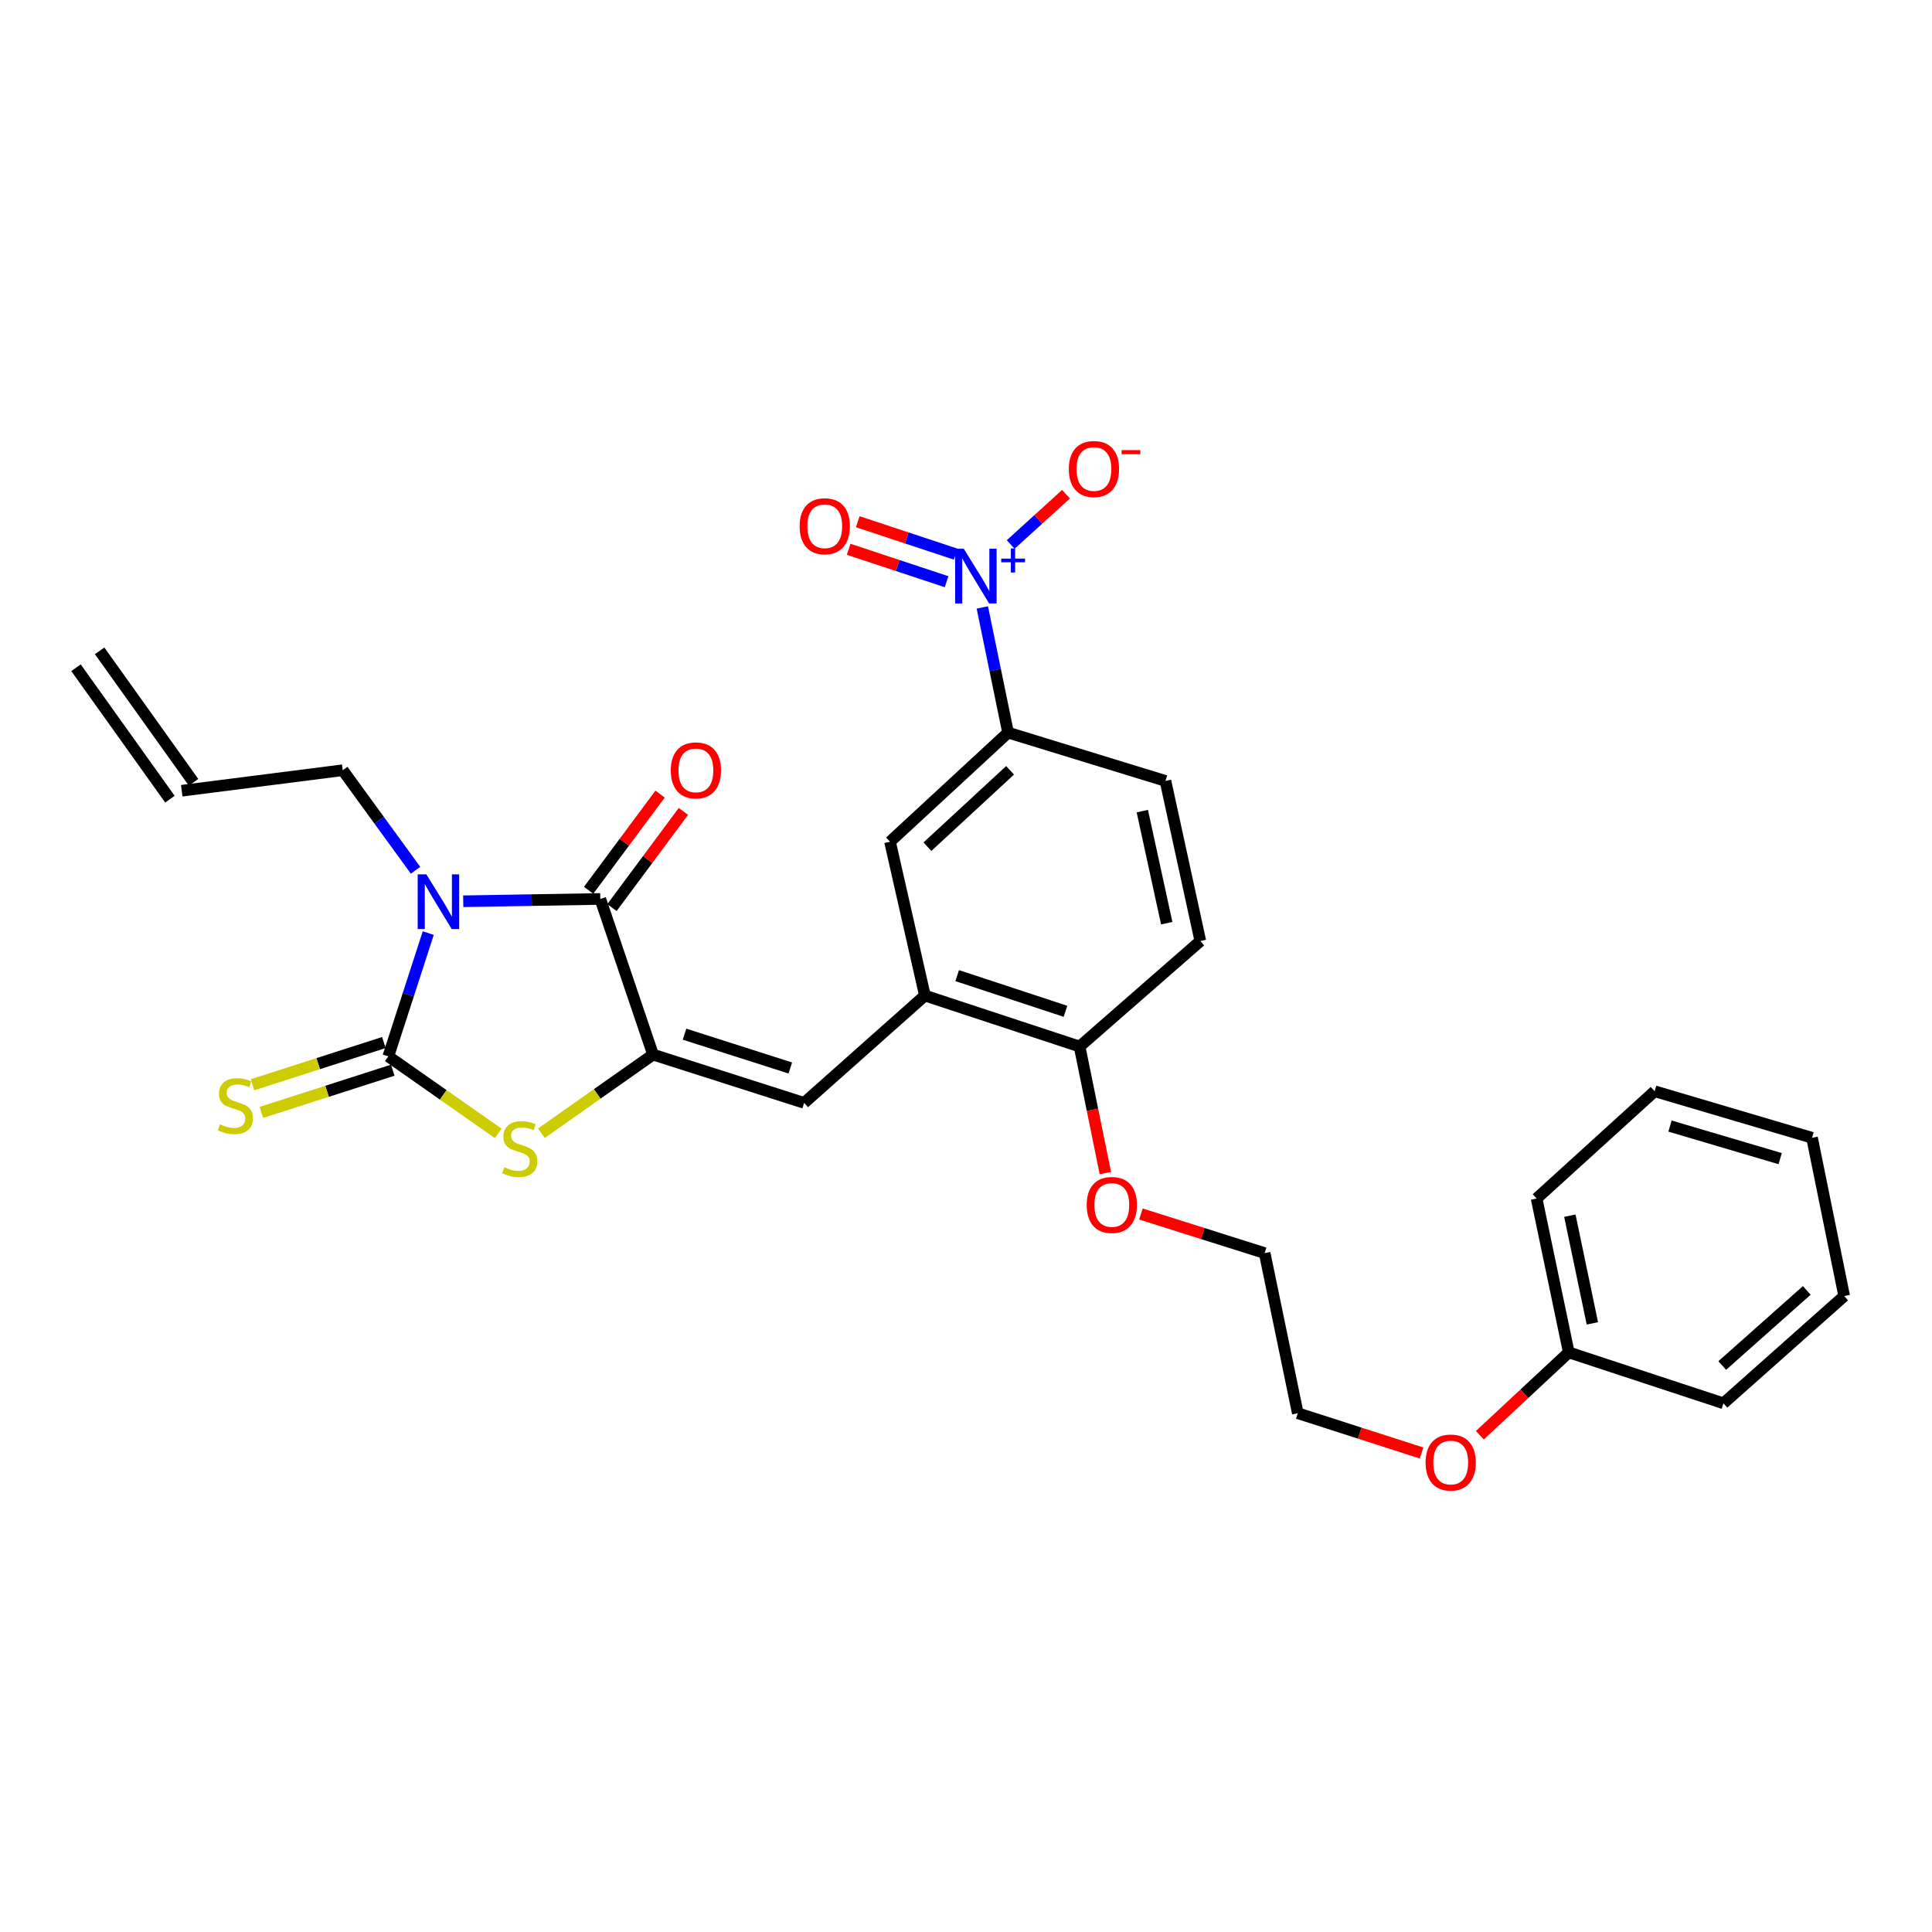 <?xml version='1.0' encoding='iso-8859-1'?>
<svg version='1.1' baseProfile='full'
              xmlns='http://www.w3.org/2000/svg'
                      xmlns:rdkit='http://www.rdkit.org/xml'
                      xmlns:xlink='http://www.w3.org/1999/xlink'
                  xml:space='preserve'
width='1000px' height='1000px' viewBox='0 0 1000 1000'>
<!-- END OF HEADER -->
<rect style='opacity:1.0;fill:#FFFFFF;stroke:none' width='1000' height='1000' x='0' y='0'> </rect>
<path class='bond-0' d='M 221.66,482.971 L 211.326,514.871' style='fill:none;fill-rule:evenodd;stroke:#0000FF;stroke-width:6px;stroke-linecap:butt;stroke-linejoin:miter;stroke-opacity:1' />
<path class='bond-0' d='M 211.326,514.871 L 200.992,546.772' style='fill:none;fill-rule:evenodd;stroke:#000000;stroke-width:6px;stroke-linecap:butt;stroke-linejoin:miter;stroke-opacity:1' />
<path class='bond-2' d='M 239.764,466.491 L 275.237,465.893' style='fill:none;fill-rule:evenodd;stroke:#0000FF;stroke-width:6px;stroke-linecap:butt;stroke-linejoin:miter;stroke-opacity:1' />
<path class='bond-2' d='M 275.237,465.893 L 310.71,465.296' style='fill:none;fill-rule:evenodd;stroke:#000000;stroke-width:6px;stroke-linecap:butt;stroke-linejoin:miter;stroke-opacity:1' />
<path class='bond-14' d='M 215.09,450.443 L 196.246,424.555' style='fill:none;fill-rule:evenodd;stroke:#0000FF;stroke-width:6px;stroke-linecap:butt;stroke-linejoin:miter;stroke-opacity:1' />
<path class='bond-14' d='M 196.246,424.555 L 177.402,398.666' style='fill:none;fill-rule:evenodd;stroke:#000000;stroke-width:6px;stroke-linecap:butt;stroke-linejoin:miter;stroke-opacity:1' />
<path class='bond-3' d='M 200.992,546.772 L 229.434,566.7' style='fill:none;fill-rule:evenodd;stroke:#000000;stroke-width:6px;stroke-linecap:butt;stroke-linejoin:miter;stroke-opacity:1' />
<path class='bond-3' d='M 229.434,566.7 L 257.875,586.628' style='fill:none;fill-rule:evenodd;stroke:#CCCC00;stroke-width:6px;stroke-linecap:butt;stroke-linejoin:miter;stroke-opacity:1' />
<path class='bond-8' d='M 198.692,539.617 L 164.69,550.546' style='fill:none;fill-rule:evenodd;stroke:#000000;stroke-width:6px;stroke-linecap:butt;stroke-linejoin:miter;stroke-opacity:1' />
<path class='bond-8' d='M 164.69,550.546 L 130.688,561.474' style='fill:none;fill-rule:evenodd;stroke:#CCCC00;stroke-width:6px;stroke-linecap:butt;stroke-linejoin:miter;stroke-opacity:1' />
<path class='bond-8' d='M 203.292,553.927 L 169.289,564.856' style='fill:none;fill-rule:evenodd;stroke:#000000;stroke-width:6px;stroke-linecap:butt;stroke-linejoin:miter;stroke-opacity:1' />
<path class='bond-8' d='M 169.289,564.856 L 135.287,575.784' style='fill:none;fill-rule:evenodd;stroke:#CCCC00;stroke-width:6px;stroke-linecap:butt;stroke-linejoin:miter;stroke-opacity:1' />
<path class='bond-1' d='M 338.008,545.862 L 310.71,465.296' style='fill:none;fill-rule:evenodd;stroke:#000000;stroke-width:6px;stroke-linecap:butt;stroke-linejoin:miter;stroke-opacity:1' />
<path class='bond-5' d='M 338.008,545.862 L 416.219,570.855' style='fill:none;fill-rule:evenodd;stroke:#000000;stroke-width:6px;stroke-linecap:butt;stroke-linejoin:miter;stroke-opacity:1' />
<path class='bond-5' d='M 354.315,535.293 L 409.063,552.788' style='fill:none;fill-rule:evenodd;stroke:#000000;stroke-width:6px;stroke-linecap:butt;stroke-linejoin:miter;stroke-opacity:1' />
<path class='bond-29' d='M 338.008,545.862 L 309.115,566.213' style='fill:none;fill-rule:evenodd;stroke:#000000;stroke-width:6px;stroke-linecap:butt;stroke-linejoin:miter;stroke-opacity:1' />
<path class='bond-29' d='M 309.115,566.213 L 280.221,586.564' style='fill:none;fill-rule:evenodd;stroke:#CCCC00;stroke-width:6px;stroke-linecap:butt;stroke-linejoin:miter;stroke-opacity:1' />
<path class='bond-12' d='M 316.743,469.777 L 335.234,444.88' style='fill:none;fill-rule:evenodd;stroke:#000000;stroke-width:6px;stroke-linecap:butt;stroke-linejoin:miter;stroke-opacity:1' />
<path class='bond-12' d='M 335.234,444.88 L 353.725,419.982' style='fill:none;fill-rule:evenodd;stroke:#FF0000;stroke-width:6px;stroke-linecap:butt;stroke-linejoin:miter;stroke-opacity:1' />
<path class='bond-12' d='M 304.676,460.814 L 323.167,435.917' style='fill:none;fill-rule:evenodd;stroke:#000000;stroke-width:6px;stroke-linecap:butt;stroke-linejoin:miter;stroke-opacity:1' />
<path class='bond-12' d='M 323.167,435.917 L 341.658,411.02' style='fill:none;fill-rule:evenodd;stroke:#FF0000;stroke-width:6px;stroke-linecap:butt;stroke-linejoin:miter;stroke-opacity:1' />
<path class='bond-4' d='M 508.449,314.42 L 515.114,346.811' style='fill:none;fill-rule:evenodd;stroke:#0000FF;stroke-width:6px;stroke-linecap:butt;stroke-linejoin:miter;stroke-opacity:1' />
<path class='bond-4' d='M 515.114,346.811 L 521.778,379.201' style='fill:none;fill-rule:evenodd;stroke:#000000;stroke-width:6px;stroke-linecap:butt;stroke-linejoin:miter;stroke-opacity:1' />
<path class='bond-10' d='M 523.133,281.82 L 537.449,268.815' style='fill:none;fill-rule:evenodd;stroke:#0000FF;stroke-width:6px;stroke-linecap:butt;stroke-linejoin:miter;stroke-opacity:1' />
<path class='bond-10' d='M 537.449,268.815 L 551.765,255.81' style='fill:none;fill-rule:evenodd;stroke:#FF0000;stroke-width:6px;stroke-linecap:butt;stroke-linejoin:miter;stroke-opacity:1' />
<path class='bond-11' d='M 494.673,286.821 L 469.324,278.429' style='fill:none;fill-rule:evenodd;stroke:#0000FF;stroke-width:6px;stroke-linecap:butt;stroke-linejoin:miter;stroke-opacity:1' />
<path class='bond-11' d='M 469.324,278.429 L 443.976,270.037' style='fill:none;fill-rule:evenodd;stroke:#FF0000;stroke-width:6px;stroke-linecap:butt;stroke-linejoin:miter;stroke-opacity:1' />
<path class='bond-11' d='M 489.949,301.09 L 464.6,292.698' style='fill:none;fill-rule:evenodd;stroke:#0000FF;stroke-width:6px;stroke-linecap:butt;stroke-linejoin:miter;stroke-opacity:1' />
<path class='bond-11' d='M 464.6,292.698 L 439.252,284.306' style='fill:none;fill-rule:evenodd;stroke:#FF0000;stroke-width:6px;stroke-linecap:butt;stroke-linejoin:miter;stroke-opacity:1' />
<path class='bond-6' d='M 416.219,570.855 L 478.723,515.299' style='fill:none;fill-rule:evenodd;stroke:#000000;stroke-width:6px;stroke-linecap:butt;stroke-linejoin:miter;stroke-opacity:1' />
<path class='bond-9' d='M 478.723,515.299 L 460.669,435.684' style='fill:none;fill-rule:evenodd;stroke:#000000;stroke-width:6px;stroke-linecap:butt;stroke-linejoin:miter;stroke-opacity:1' />
<path class='bond-13' d='M 478.723,515.299 L 558.796,541.686' style='fill:none;fill-rule:evenodd;stroke:#000000;stroke-width:6px;stroke-linecap:butt;stroke-linejoin:miter;stroke-opacity:1' />
<path class='bond-13' d='M 495.438,504.981 L 551.49,523.452' style='fill:none;fill-rule:evenodd;stroke:#000000;stroke-width:6px;stroke-linecap:butt;stroke-linejoin:miter;stroke-opacity:1' />
<path class='bond-7' d='M 521.778,379.201 L 460.669,435.684' style='fill:none;fill-rule:evenodd;stroke:#000000;stroke-width:6px;stroke-linecap:butt;stroke-linejoin:miter;stroke-opacity:1' />
<path class='bond-7' d='M 522.814,398.712 L 480.038,438.25' style='fill:none;fill-rule:evenodd;stroke:#000000;stroke-width:6px;stroke-linecap:butt;stroke-linejoin:miter;stroke-opacity:1' />
<path class='bond-30' d='M 521.778,379.201 L 603.238,404.203' style='fill:none;fill-rule:evenodd;stroke:#000000;stroke-width:6px;stroke-linecap:butt;stroke-linejoin:miter;stroke-opacity:1' />
<path class='bond-16' d='M 558.796,541.686 L 621.292,487.074' style='fill:none;fill-rule:evenodd;stroke:#000000;stroke-width:6px;stroke-linecap:butt;stroke-linejoin:miter;stroke-opacity:1' />
<path class='bond-19' d='M 558.796,541.686 L 565.464,574.441' style='fill:none;fill-rule:evenodd;stroke:#000000;stroke-width:6px;stroke-linecap:butt;stroke-linejoin:miter;stroke-opacity:1' />
<path class='bond-19' d='M 565.464,574.441 L 572.132,607.195' style='fill:none;fill-rule:evenodd;stroke:#FF0000;stroke-width:6px;stroke-linecap:butt;stroke-linejoin:miter;stroke-opacity:1' />
<path class='bond-17' d='M 177.402,398.666 L 94.071,409.288' style='fill:none;fill-rule:evenodd;stroke:#000000;stroke-width:6px;stroke-linecap:butt;stroke-linejoin:miter;stroke-opacity:1' />
<path class='bond-15' d='M 603.238,404.203 L 621.292,487.074' style='fill:none;fill-rule:evenodd;stroke:#000000;stroke-width:6px;stroke-linecap:butt;stroke-linejoin:miter;stroke-opacity:1' />
<path class='bond-15' d='M 591.259,419.833 L 603.897,477.843' style='fill:none;fill-rule:evenodd;stroke:#000000;stroke-width:6px;stroke-linecap:butt;stroke-linejoin:miter;stroke-opacity:1' />
<path class='bond-18' d='M 100.186,404.919 L 51.569,336.879' style='fill:none;fill-rule:evenodd;stroke:#000000;stroke-width:6px;stroke-linecap:butt;stroke-linejoin:miter;stroke-opacity:1' />
<path class='bond-18' d='M 87.957,413.658 L 39.34,345.617' style='fill:none;fill-rule:evenodd;stroke:#000000;stroke-width:6px;stroke-linecap:butt;stroke-linejoin:miter;stroke-opacity:1' />
<path class='bond-22' d='M 590.547,628.369 L 622.566,638.488' style='fill:none;fill-rule:evenodd;stroke:#FF0000;stroke-width:6px;stroke-linecap:butt;stroke-linejoin:miter;stroke-opacity:1' />
<path class='bond-22' d='M 622.566,638.488 L 654.585,648.607' style='fill:none;fill-rule:evenodd;stroke:#000000;stroke-width:6px;stroke-linecap:butt;stroke-linejoin:miter;stroke-opacity:1' />
<path class='bond-20' d='M 811.993,699.996 L 788.983,721.431' style='fill:none;fill-rule:evenodd;stroke:#000000;stroke-width:6px;stroke-linecap:butt;stroke-linejoin:miter;stroke-opacity:1' />
<path class='bond-20' d='M 788.983,721.431 L 765.972,742.867' style='fill:none;fill-rule:evenodd;stroke:#FF0000;stroke-width:6px;stroke-linecap:butt;stroke-linejoin:miter;stroke-opacity:1' />
<path class='bond-24' d='M 811.993,699.996 L 795.342,620.357' style='fill:none;fill-rule:evenodd;stroke:#000000;stroke-width:6px;stroke-linecap:butt;stroke-linejoin:miter;stroke-opacity:1' />
<path class='bond-24' d='M 824.208,684.974 L 812.553,629.227' style='fill:none;fill-rule:evenodd;stroke:#000000;stroke-width:6px;stroke-linecap:butt;stroke-linejoin:miter;stroke-opacity:1' />
<path class='bond-25' d='M 811.993,699.996 L 892.05,726.35' style='fill:none;fill-rule:evenodd;stroke:#000000;stroke-width:6px;stroke-linecap:butt;stroke-linejoin:miter;stroke-opacity:1' />
<path class='bond-21' d='M 735.806,752.074 L 703.771,741.776' style='fill:none;fill-rule:evenodd;stroke:#FF0000;stroke-width:6px;stroke-linecap:butt;stroke-linejoin:miter;stroke-opacity:1' />
<path class='bond-21' d='M 703.771,741.776 L 671.737,731.478' style='fill:none;fill-rule:evenodd;stroke:#000000;stroke-width:6px;stroke-linecap:butt;stroke-linejoin:miter;stroke-opacity:1' />
<path class='bond-23' d='M 654.585,648.607 L 671.737,731.478' style='fill:none;fill-rule:evenodd;stroke:#000000;stroke-width:6px;stroke-linecap:butt;stroke-linejoin:miter;stroke-opacity:1' />
<path class='bond-27' d='M 795.342,620.357 L 856.435,564.826' style='fill:none;fill-rule:evenodd;stroke:#000000;stroke-width:6px;stroke-linecap:butt;stroke-linejoin:miter;stroke-opacity:1' />
<path class='bond-26' d='M 892.05,726.35 L 954.545,670.828' style='fill:none;fill-rule:evenodd;stroke:#000000;stroke-width:6px;stroke-linecap:butt;stroke-linejoin:miter;stroke-opacity:1' />
<path class='bond-26' d='M 891.441,706.785 L 935.188,667.919' style='fill:none;fill-rule:evenodd;stroke:#000000;stroke-width:6px;stroke-linecap:butt;stroke-linejoin:miter;stroke-opacity:1' />
<path class='bond-28' d='M 954.545,670.828 L 937.903,588.909' style='fill:none;fill-rule:evenodd;stroke:#000000;stroke-width:6px;stroke-linecap:butt;stroke-linejoin:miter;stroke-opacity:1' />
<path class='bond-31' d='M 856.435,564.826 L 937.903,588.909' style='fill:none;fill-rule:evenodd;stroke:#000000;stroke-width:6px;stroke-linecap:butt;stroke-linejoin:miter;stroke-opacity:1' />
<path class='bond-31' d='M 864.394,582.853 L 921.422,599.711' style='fill:none;fill-rule:evenodd;stroke:#000000;stroke-width:6px;stroke-linecap:butt;stroke-linejoin:miter;stroke-opacity:1' />
<path  class='atom-0' d='M 220.669 452.547
L 229.949 467.547
Q 230.869 469.027, 232.349 471.707
Q 233.829 474.387, 233.909 474.547
L 233.909 452.547
L 237.669 452.547
L 237.669 480.867
L 233.789 480.867
L 223.829 464.467
Q 222.669 462.547, 221.429 460.347
Q 220.229 458.147, 219.869 457.467
L 219.869 480.867
L 216.189 480.867
L 216.189 452.547
L 220.669 452.547
' fill='#0000FF'/>
<path  class='atom-4' d='M 261.032 604.165
Q 261.352 604.285, 262.672 604.845
Q 263.992 605.405, 265.432 605.765
Q 266.912 606.085, 268.352 606.085
Q 271.032 606.085, 272.592 604.805
Q 274.152 603.485, 274.152 601.205
Q 274.152 599.645, 273.352 598.685
Q 272.592 597.725, 271.392 597.205
Q 270.192 596.685, 268.192 596.085
Q 265.672 595.325, 264.152 594.605
Q 262.672 593.885, 261.592 592.365
Q 260.552 590.845, 260.552 588.285
Q 260.552 584.725, 262.952 582.525
Q 265.392 580.325, 270.192 580.325
Q 273.472 580.325, 277.192 581.885
L 276.272 584.965
Q 272.872 583.565, 270.312 583.565
Q 267.552 583.565, 266.032 584.725
Q 264.512 585.845, 264.552 587.805
Q 264.552 589.325, 265.312 590.245
Q 266.112 591.165, 267.232 591.685
Q 268.392 592.205, 270.312 592.805
Q 272.872 593.605, 274.392 594.405
Q 275.912 595.205, 276.992 596.845
Q 278.112 598.445, 278.112 601.205
Q 278.112 605.125, 275.472 607.245
Q 272.872 609.325, 268.512 609.325
Q 265.992 609.325, 264.072 608.765
Q 262.192 608.245, 259.952 607.325
L 261.032 604.165
' fill='#CCCC00'/>
<path  class='atom-5' d='M 498.851 284.033
L 508.131 299.033
Q 509.051 300.513, 510.531 303.193
Q 512.011 305.873, 512.091 306.033
L 512.091 284.033
L 515.851 284.033
L 515.851 312.353
L 511.971 312.353
L 502.011 295.953
Q 500.851 294.033, 499.611 291.833
Q 498.411 289.633, 498.051 288.953
L 498.051 312.353
L 494.371 312.353
L 494.371 284.033
L 498.851 284.033
' fill='#0000FF'/>
<path  class='atom-5' d='M 518.227 289.137
L 523.216 289.137
L 523.216 283.884
L 525.434 283.884
L 525.434 289.137
L 530.555 289.137
L 530.555 291.038
L 525.434 291.038
L 525.434 296.318
L 523.216 296.318
L 523.216 291.038
L 518.227 291.038
L 518.227 289.137
' fill='#0000FF'/>
<path  class='atom-9' d='M 113.829 581.936
Q 114.149 582.056, 115.469 582.616
Q 116.789 583.176, 118.229 583.536
Q 119.709 583.856, 121.149 583.856
Q 123.829 583.856, 125.389 582.576
Q 126.949 581.256, 126.949 578.976
Q 126.949 577.416, 126.149 576.456
Q 125.389 575.496, 124.189 574.976
Q 122.989 574.456, 120.989 573.856
Q 118.469 573.096, 116.949 572.376
Q 115.469 571.656, 114.389 570.136
Q 113.349 568.616, 113.349 566.056
Q 113.349 562.496, 115.749 560.296
Q 118.189 558.096, 122.989 558.096
Q 126.269 558.096, 129.989 559.656
L 129.069 562.736
Q 125.669 561.336, 123.109 561.336
Q 120.349 561.336, 118.829 562.496
Q 117.309 563.616, 117.349 565.576
Q 117.349 567.096, 118.109 568.016
Q 118.909 568.936, 120.029 569.456
Q 121.189 569.976, 123.109 570.576
Q 125.669 571.376, 127.189 572.176
Q 128.709 572.976, 129.789 574.616
Q 130.909 576.216, 130.909 578.976
Q 130.909 582.896, 128.269 585.016
Q 125.669 587.096, 121.309 587.096
Q 118.789 587.096, 116.869 586.536
Q 114.989 586.016, 112.749 585.096
L 113.829 581.936
' fill='#CCCC00'/>
<path  class='atom-11' d='M 553.22 242.758
Q 553.22 235.958, 556.58 232.158
Q 559.94 228.358, 566.22 228.358
Q 572.5 228.358, 575.86 232.158
Q 579.22 235.958, 579.22 242.758
Q 579.22 249.638, 575.82 253.558
Q 572.42 257.438, 566.22 257.438
Q 559.98 257.438, 556.58 253.558
Q 553.22 249.678, 553.22 242.758
M 566.22 254.238
Q 570.54 254.238, 572.86 251.358
Q 575.22 248.438, 575.22 242.758
Q 575.22 237.198, 572.86 234.398
Q 570.54 231.558, 566.22 231.558
Q 561.9 231.558, 559.54 234.358
Q 557.22 237.158, 557.22 242.758
Q 557.22 248.478, 559.54 251.358
Q 561.9 254.238, 566.22 254.238
' fill='#FF0000'/>
<path  class='atom-11' d='M 580.54 232.981
L 590.229 232.981
L 590.229 235.093
L 580.54 235.093
L 580.54 232.981
' fill='#FF0000'/>
<path  class='atom-12' d='M 413.891 272.378
Q 413.891 265.578, 417.251 261.778
Q 420.611 257.978, 426.891 257.978
Q 433.171 257.978, 436.531 261.778
Q 439.891 265.578, 439.891 272.378
Q 439.891 279.258, 436.491 283.178
Q 433.091 287.058, 426.891 287.058
Q 420.651 287.058, 417.251 283.178
Q 413.891 279.298, 413.891 272.378
M 426.891 283.858
Q 431.211 283.858, 433.531 280.978
Q 435.891 278.058, 435.891 272.378
Q 435.891 266.818, 433.531 264.018
Q 431.211 261.178, 426.891 261.178
Q 422.571 261.178, 420.211 263.978
Q 417.891 266.778, 417.891 272.378
Q 417.891 278.098, 420.211 280.978
Q 422.571 283.858, 426.891 283.858
' fill='#FF0000'/>
<path  class='atom-13' d='M 347.195 398.746
Q 347.195 391.946, 350.555 388.146
Q 353.915 384.346, 360.195 384.346
Q 366.475 384.346, 369.835 388.146
Q 373.195 391.946, 373.195 398.746
Q 373.195 405.626, 369.795 409.546
Q 366.395 413.426, 360.195 413.426
Q 353.955 413.426, 350.555 409.546
Q 347.195 405.666, 347.195 398.746
M 360.195 410.226
Q 364.515 410.226, 366.835 407.346
Q 369.195 404.426, 369.195 398.746
Q 369.195 393.186, 366.835 390.386
Q 364.515 387.546, 360.195 387.546
Q 355.875 387.546, 353.515 390.346
Q 351.195 393.146, 351.195 398.746
Q 351.195 404.466, 353.515 407.346
Q 355.875 410.226, 360.195 410.226
' fill='#FF0000'/>
<path  class='atom-20' d='M 562.472 623.685
Q 562.472 616.885, 565.832 613.085
Q 569.192 609.285, 575.472 609.285
Q 581.752 609.285, 585.112 613.085
Q 588.472 616.885, 588.472 623.685
Q 588.472 630.565, 585.072 634.485
Q 581.672 638.365, 575.472 638.365
Q 569.232 638.365, 565.832 634.485
Q 562.472 630.605, 562.472 623.685
M 575.472 635.165
Q 579.792 635.165, 582.112 632.285
Q 584.472 629.365, 584.472 623.685
Q 584.472 618.125, 582.112 615.325
Q 579.792 612.485, 575.472 612.485
Q 571.152 612.485, 568.792 615.285
Q 566.472 618.085, 566.472 623.685
Q 566.472 629.405, 568.792 632.285
Q 571.152 635.165, 575.472 635.165
' fill='#FF0000'/>
<path  class='atom-22' d='M 737.884 757.002
Q 737.884 750.202, 741.244 746.402
Q 744.604 742.602, 750.884 742.602
Q 757.164 742.602, 760.524 746.402
Q 763.884 750.202, 763.884 757.002
Q 763.884 763.882, 760.484 767.802
Q 757.084 771.682, 750.884 771.682
Q 744.644 771.682, 741.244 767.802
Q 737.884 763.922, 737.884 757.002
M 750.884 768.482
Q 755.204 768.482, 757.524 765.602
Q 759.884 762.682, 759.884 757.002
Q 759.884 751.442, 757.524 748.642
Q 755.204 745.802, 750.884 745.802
Q 746.564 745.802, 744.204 748.602
Q 741.884 751.402, 741.884 757.002
Q 741.884 762.722, 744.204 765.602
Q 746.564 768.482, 750.884 768.482
' fill='#FF0000'/>
</svg>
